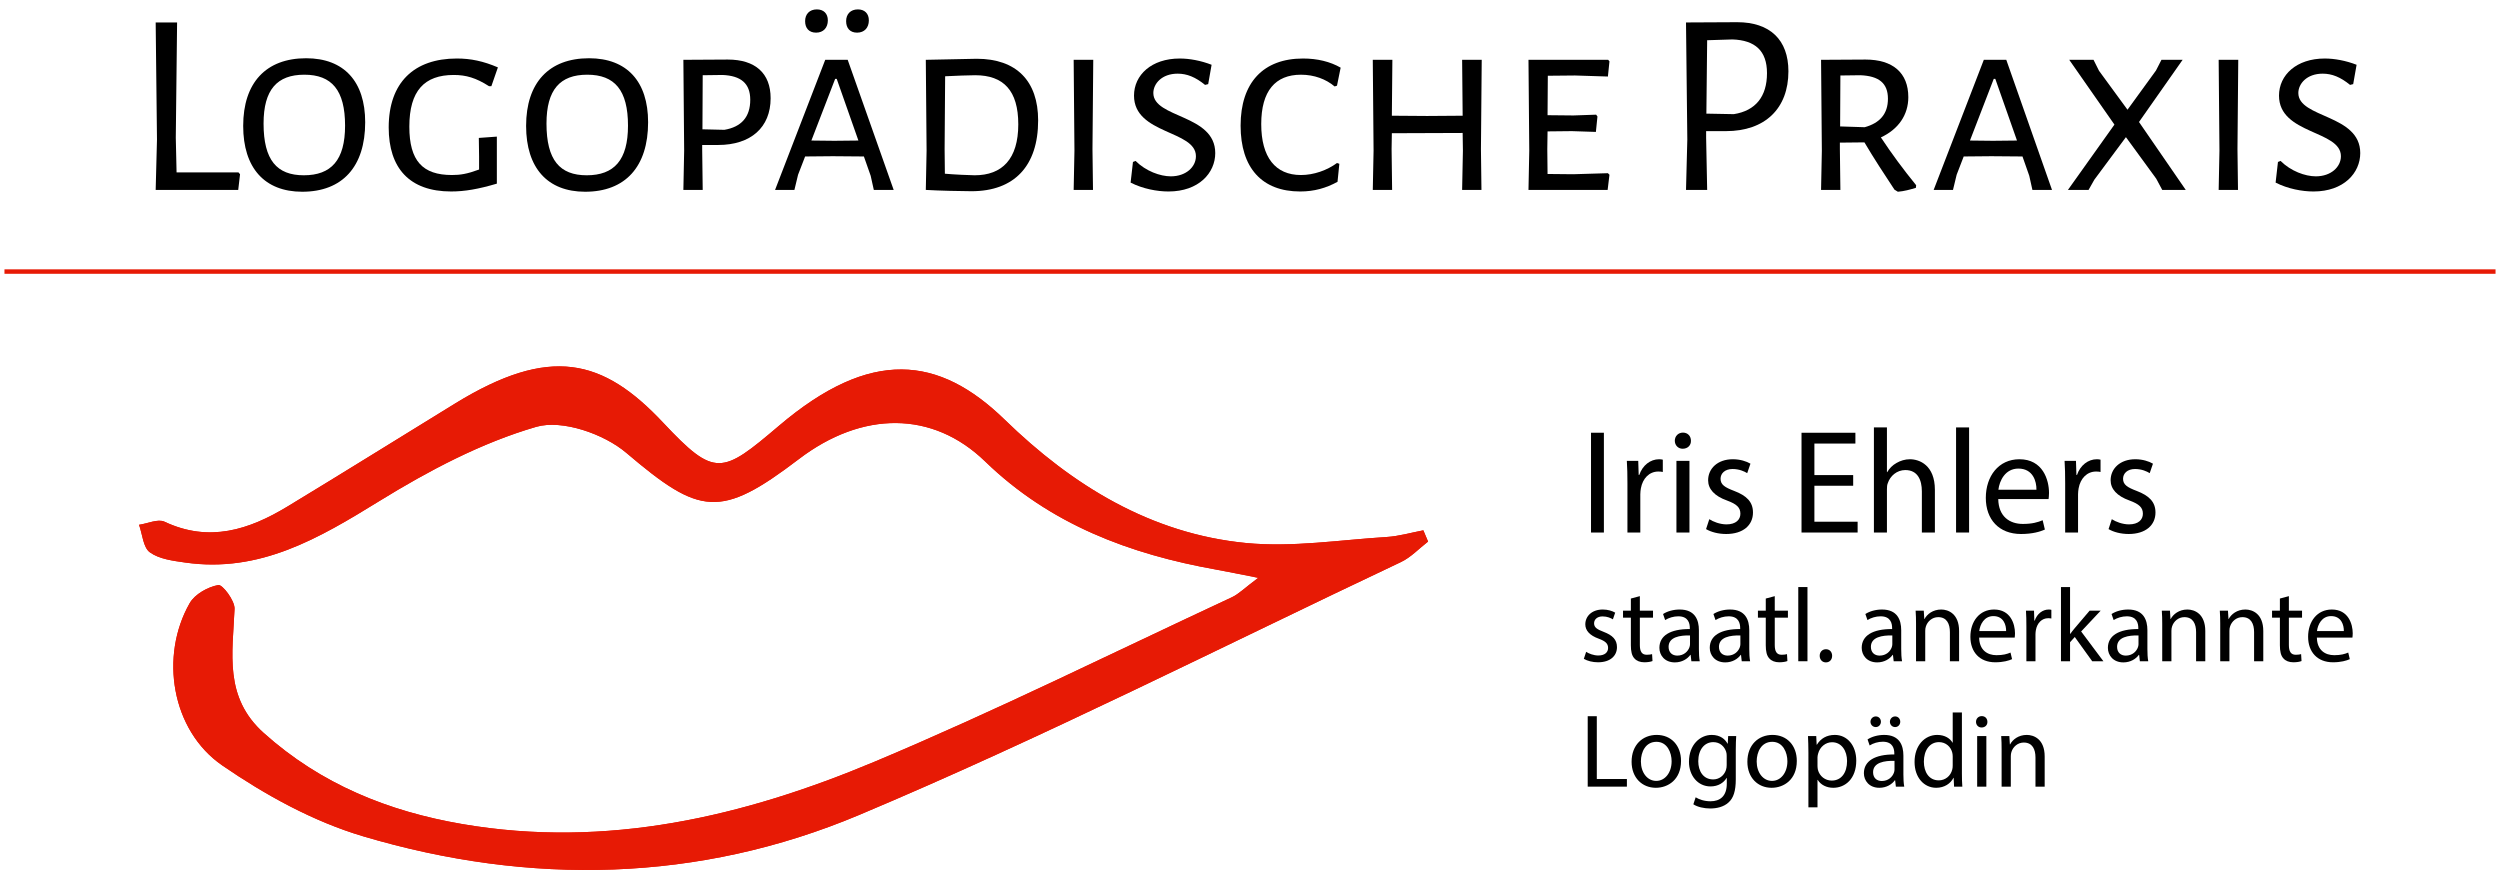 <?xml version="1.0" encoding="utf-8"?>
<!-- Generator: Adobe Illustrator 16.0.0, SVG Export Plug-In . SVG Version: 6.00 Build 0)  -->
<!DOCTYPE svg PUBLIC "-//W3C//DTD SVG 1.1//EN" "http://www.w3.org/Graphics/SVG/1.1/DTD/svg11.dtd">
<svg version="1.1" id="Ebene_1" xmlns="http://www.w3.org/2000/svg" xmlns:xlink="http://www.w3.org/1999/xlink" x="0px" y="0px"
	 width="560px" height="199.582px" viewBox="0 0 560 199.582" enable-background="new 0 0 560 199.582" xml:space="preserve">
<g>
	<path fill-rule="evenodd" clip-rule="evenodd" fill="#E71A05" d="M281.846,129.434c-3.053,2.28-4.338,3.623-5.91,4.354
		c-26.614,12.385-52.94,25.463-79.989,36.815c-29.415,12.342-60.066,19.525-92.357,13.991c-16.594-2.843-31.691-8.916-44.507-20.404
		c-8.96-8.033-6.96-17.866-6.542-27.811c0.075-1.835-2.712-5.5-3.639-5.333c-2.348,0.424-5.26,2.048-6.413,4.067
		c-6.746,11.813-4.109,28.483,7.295,36.338c9.623,6.628,20.388,12.554,31.518,15.866c37.395,11.131,75.295,10.316,111.151-4.771
		c41.117-17.301,80.986-37.565,121.352-56.644c2.249-1.063,4.064-3.042,6.082-4.593c-0.354-0.839-0.706-1.678-1.058-2.518
		c-2.739,0.516-5.463,1.325-8.225,1.495c-10.492,0.649-21.118,2.354-31.473,1.347c-21.363-2.079-38.96-12.93-54.06-27.612
		c-14.733-14.324-29.968-16.163-50.592,1.361c-12.785,10.863-14.322,11.661-25.928-0.7c-13.5-14.377-25.345-17.362-46.638-4.279
		c-12.505,7.685-24.961,15.451-37.517,23.055c-8.618,5.222-17.544,8.121-27.545,3.405c-1.468-0.691-3.784,0.415-5.706,0.688
		c0.762,2.127,0.922,5.09,2.433,6.176c2.102,1.511,5.176,1.889,7.902,2.28c16.724,2.403,29.979-5.442,43.534-13.796
		c11.003-6.778,22.808-13.026,35.103-16.601c5.803-1.686,15.176,1.579,20.182,5.834c16.501,14.02,21.019,14.813,38.655,1.385
		c14.209-10.817,29.942-10.873,41.717,0.536c14.547,14.091,32.356,20.761,51.769,24.227
		C275.002,128.051,277.551,128.591,281.846,129.434z"/>
	<path fill-rule="evenodd" clip-rule="evenodd" fill="#E71A05" d="M281.846,129.434c-4.294-0.843-6.843-1.382-9.406-1.84
		c-19.413-3.466-37.222-10.136-51.769-24.227c-11.775-11.409-27.507-11.354-41.717-0.536c-17.636,13.428-22.154,12.635-38.655-1.385
		c-5.006-4.255-14.379-7.52-20.182-5.834c-12.295,3.575-24.1,9.823-35.103,16.601c-13.555,8.354-26.81,16.2-43.534,13.796
		c-2.726-0.391-5.8-0.769-7.902-2.28c-1.51-1.086-1.67-4.049-2.433-6.176c1.922-0.273,4.238-1.379,5.706-0.688
		c10.001,4.716,18.928,1.817,27.545-3.405c12.555-7.604,25.011-15.371,37.517-23.055c21.293-13.083,33.139-10.099,46.638,4.279
		c11.606,12.361,13.144,11.563,25.928,0.7c20.624-17.524,35.859-15.686,50.592-1.361c15.1,14.682,32.697,25.533,54.06,27.612
		c10.355,1.007,20.981-0.698,31.473-1.347c2.762-0.17,5.485-0.979,8.225-1.495c0.352,0.839,0.703,1.678,1.058,2.518
		c-2.018,1.551-3.833,3.53-6.082,4.593c-40.366,19.078-80.235,39.342-121.352,56.644c-35.855,15.087-73.756,15.902-111.151,4.771
		c-11.13-3.313-21.895-9.238-31.518-15.866c-11.405-7.855-14.042-24.526-7.295-36.338c1.153-2.019,4.065-3.644,6.413-4.067
		c0.926-0.167,3.714,3.498,3.639,5.333c-0.418,9.945-2.418,19.778,6.542,27.811c12.816,11.489,27.913,17.561,44.507,20.404
		c32.292,5.534,62.942-1.648,92.357-13.991c27.049-11.352,53.375-24.43,79.989-36.815
		C277.508,133.057,278.792,131.714,281.846,129.434z"/>
</g>
<g>
	<path d="M53.363,42.54H34.871l0.292-11.294L34.871,5.03h4.798l-0.292,25.806l0.175,7.783h13.869l0.351,0.41L53.363,42.54z"/>
	<path d="M81.802,27.384c0,9.948-5.091,15.566-14.103,15.566c-8.427,0-13.225-5.325-13.225-14.747
		c0-9.655,5.091-15.156,14.103-15.156C77.062,13.047,81.802,18.255,81.802,27.384z M59.039,27.677
		c0,8.192,2.984,11.586,9.012,11.586c6.144,0,9.246-3.394,9.246-11.119c0-7.958-2.984-11.411-9.129-11.411
		C62.082,16.734,59.039,20.069,59.039,27.677z"/>
	<path d="M111.529,15.095l-1.463,4.213h-0.527c-2.926-1.873-5.149-2.516-7.9-2.516c-6.554,0-9.948,3.511-9.948,11.586
		c0,7.666,2.984,10.826,9.538,10.826c1.873,0,3.394-0.234,6.086-1.229V35.05l-0.059-4.155l4.038-0.292v10.533
		c-4.155,1.229-7.198,1.755-10.24,1.755c-9.363,0-13.986-5.267-13.986-14.337c0-10.065,5.676-15.448,15.273-15.448
		C105.443,13.106,108.251,13.691,111.529,15.095z"/>
	<path d="M145.176,27.384c0,9.948-5.091,15.566-14.103,15.566c-8.427,0-13.225-5.325-13.225-14.747
		c0-9.655,5.091-15.156,14.103-15.156C140.436,13.047,145.176,18.255,145.176,27.384z M122.413,27.677
		c0,8.192,2.984,11.586,9.012,11.586c6.144,0,9.246-3.394,9.246-11.119c0-7.958-2.984-11.411-9.129-11.411
		C125.456,16.734,122.413,20.069,122.413,27.677z"/>
	<path d="M163.023,13.34c6.145,0,9.597,3.043,9.597,8.661c0,6.554-4.447,10.475-11.762,10.475h-3.569v0.936l0.117,9.129h-4.33
		l0.175-8.778l-0.175-20.364L163.023,13.34z M162.263,29.081c3.804-0.644,5.793-2.867,5.793-6.729c0-3.687-2.106-5.384-6.203-5.559
		l-4.448,0.059l-0.058,12.113L162.263,29.081z"/>
	<path d="M195.735,42.54l-0.702-3.16l-1.521-4.33l-6.963-0.059l-6.203,0.059l-1.58,4.096l-0.819,3.394h-4.331l11.235-29.142h5.033
		l10.299,29.142H195.735z M180.345,4.738c0-1.58,0.995-2.633,2.633-2.633c1.521,0,2.458,0.936,2.458,2.458
		c0,1.639-0.995,2.75-2.633,2.75C181.223,7.313,180.345,6.318,180.345,4.738z M187.425,17.67h-0.351l-5.325,13.811l5.15,0.058
		l5.383-0.058L187.425,17.67z M189.532,4.738c0-1.58,0.995-2.633,2.633-2.633c1.521,0,2.458,0.936,2.458,2.458
		c0,1.639-0.995,2.75-2.633,2.75C190.41,7.313,189.532,6.318,189.532,4.738z"/>
	<path d="M218.791,13.164c8.895,0,13.752,4.974,13.752,13.811c0,10.182-5.325,15.858-14.922,15.858
		c-1.99,0-7.432-0.117-10.241-0.292l0.175-8.778l-0.175-20.364L218.791,13.164z M228.095,27.852c0-7.549-3.277-11.001-9.656-11.001
		c-0.936,0-4.798,0.117-6.729,0.234l-0.117,16.326l0.059,5.501c1.931,0.175,5.618,0.351,6.671,0.351
		C224.467,39.263,228.095,35.635,228.095,27.852z"/>
	<path d="M244.831,42.54h-4.33l0.175-8.778l-0.175-20.364h4.389l-0.175,20.013L244.831,42.54z"/>
	<path d="M271.397,14.51l-0.761,4.33l-0.702,0.176c-2.165-1.755-4.038-2.516-6.145-2.516c-3.569,0-5.442,2.282-5.442,4.33
		c0,5.676,13.869,4.74,13.869,13.459c0,4.447-3.687,8.602-10.475,8.602c-2.517,0-5.735-0.585-8.485-1.99l0.527-4.623l0.585-0.234
		c2.282,2.282,5.501,3.453,7.9,3.453c3.394,0,5.618-2.106,5.618-4.506c0-5.852-13.869-4.857-13.869-13.576
		c0-4.623,3.921-8.309,10.241-8.309C266.423,13.106,268.998,13.574,271.397,14.51z"/>
	<path d="M300.305,15.154l-0.819,4.038l-0.526,0.176c-1.932-1.639-4.564-2.633-7.549-2.633c-5.734,0-8.895,3.628-8.895,11.06
		c0,7.432,3.16,11.411,8.895,11.411c2.867,0,5.852-1.053,8.075-2.692l0.526,0.176l-0.409,4.038
		c-2.575,1.404-5.208,2.165-8.368,2.165c-8.543,0-13.342-5.267-13.342-14.747c0-9.655,5.091-15.039,13.985-15.039
		C295.097,13.106,297.964,13.808,300.305,15.154z"/>
	<path d="M331.846,42.54h-4.33l0.176-8.778l-0.059-3.979l-15.858,0.059l-0.059,3.569l0.117,9.129h-4.33l0.176-8.778l-0.176-20.364
		h4.389l-0.117,12.522l7.9,0.059l7.958-0.059l-0.117-12.522h4.389l-0.175,20.013L331.846,42.54z"/>
	<path d="M360.52,39.146l-0.41,3.394h-17.73l0.176-8.778l-0.176-20.364h17.848l0.293,0.351l-0.352,3.394l-7.373-0.234l-6.086,0.059
		l-0.059,8.836l5.794,0.059l5.091-0.176l0.292,0.41l-0.351,3.453l-5.384-0.176l-5.442,0.059l-0.059,3.979l0.059,5.56l5.735,0.058
		l7.782-0.234L360.52,39.146z"/>
	<path d="M389.134,4.972c7.315,0,11.47,3.921,11.47,11.001c0,8.31-5.208,13.4-13.985,13.4h-4.447v1.463l0.233,11.704h-4.739
		l0.292-11.294L377.665,5.03L389.134,4.972z M388.373,25.57c4.857-0.761,7.433-3.92,7.433-9.187c0-5.033-2.692-7.373-7.725-7.549
		l-5.677,0.176l-0.175,16.443L388.373,25.57z"/>
	<path d="M429.219,41.487l-0.059,0.585c-1.347,0.41-2.634,0.761-4.038,0.878l-0.761-0.468c-2.282-3.453-4.623-7.022-6.729-10.592
		l-5.501,0.059v1.463l0.117,9.129h-4.33l0.176-8.778l-0.176-20.364l9.948-0.059c6.144,0,9.597,2.984,9.597,8.426
		c0,3.979-2.224,7.198-6.145,9.012C423.718,34.406,426.351,37.976,429.219,41.487z M417.69,28.496
		c3.394-0.937,5.208-2.985,5.208-6.378c0-3.511-2.048-5.091-6.145-5.267l-4.506,0.058l-0.059,11.411L417.69,28.496z"/>
	<path d="M455.259,42.54l-0.703-3.16l-1.521-4.33l-6.963-0.059l-6.203,0.059l-1.58,4.096l-0.819,3.394h-4.33l11.235-29.142h5.032
		l10.241,29.142H455.259z M446.949,17.67h-0.352l-5.325,13.811l5.149,0.058l5.384-0.058L446.949,17.67z"/>
	<path d="M489.607,42.54h-5.267l-1.346-2.516l-6.788-9.304l-7.08,9.538l-1.288,2.282h-4.623l10.417-14.629l-10.124-14.512h5.442
		l1.229,2.458l6.379,8.719l6.378-8.778l1.229-2.399h4.74l-9.772,13.927L489.607,42.54z"/>
	<path d="M501.311,42.54h-4.33l0.176-8.778l-0.176-20.364h4.389l-0.176,20.013L501.311,42.54z"/>
	<path d="M527.877,14.51l-0.761,4.33l-0.702,0.176c-2.165-1.755-4.038-2.516-6.145-2.516c-3.569,0-5.442,2.282-5.442,4.33
		c0,5.676,13.869,4.74,13.869,13.459c0,4.447-3.687,8.602-10.475,8.602c-2.517,0-5.735-0.585-8.485-1.99l0.526-4.623l0.586-0.234
		c2.282,2.282,5.5,3.453,7.899,3.453c3.395,0,5.618-2.106,5.618-4.506c0-5.852-13.869-4.857-13.869-13.576
		c0-4.623,3.921-8.309,10.24-8.309C522.903,13.106,525.478,13.574,527.877,14.51z"/>
</g>
<g>
	<path d="M359.272,96.937v22.348h-2.885V96.937H359.272z"/>
	<path d="M364.545,108.243c0-1.89-0.033-3.515-0.133-5.007h2.553l0.1,3.149h0.133c0.729-2.154,2.486-3.515,4.443-3.515
		c0.331,0,0.563,0.033,0.828,0.1v2.752c-0.298-0.065-0.597-0.099-0.994-0.099c-2.056,0-3.515,1.558-3.913,3.746
		c-0.066,0.398-0.132,0.862-0.132,1.359v8.555h-2.885V108.243z"/>
	<path d="M378.771,98.727c0.033,0.995-0.696,1.791-1.856,1.791c-1.028,0-1.758-0.796-1.758-1.791c0-1.027,0.763-1.823,1.824-1.823
		C378.074,96.903,378.771,97.699,378.771,98.727z M375.521,119.284v-16.048h2.917v16.048H375.521z"/>
	<path d="M382.883,116.3c0.862,0.564,2.388,1.161,3.847,1.161c2.122,0,3.116-1.062,3.116-2.388c0-1.393-0.829-2.155-2.983-2.951
		c-2.885-1.027-4.244-2.619-4.244-4.542c0-2.587,2.089-4.709,5.537-4.709c1.624,0,3.05,0.465,3.945,0.995l-0.729,2.122
		c-0.63-0.397-1.79-0.929-3.282-0.929c-1.725,0-2.686,0.995-2.686,2.188c0,1.326,0.961,1.924,3.05,2.719
		c2.785,1.062,4.211,2.454,4.211,4.842c0,2.818-2.188,4.808-6.001,4.808c-1.758,0-3.382-0.432-4.51-1.095L382.883,116.3z"/>
	<path d="M415.112,108.807h-8.688v8.058h9.683v2.42H403.54V96.937h12.069v2.42h-9.185v7.063h8.688V108.807z"/>
	<path d="M419.756,95.743h2.917v10.013h0.066c0.465-0.828,1.194-1.558,2.089-2.056c0.862-0.497,1.891-0.829,2.984-0.829
		c2.155,0,5.604,1.327,5.604,6.864v9.549h-2.918v-9.218c0-2.586-0.961-4.774-3.713-4.774c-1.891,0-3.383,1.326-3.913,2.918
		c-0.166,0.397-0.199,0.829-0.199,1.393v9.682h-2.917V95.743z"/>
	<path d="M438.159,95.743h2.917v23.541h-2.917V95.743z"/>
	<path d="M447.608,111.791c0.066,3.945,2.587,5.57,5.505,5.57c2.089,0,3.349-0.365,4.442-0.829l0.498,2.089
		c-1.028,0.465-2.786,0.995-5.339,0.995c-4.94,0-7.892-3.25-7.892-8.091s2.852-8.654,7.527-8.654c5.238,0,6.631,4.609,6.631,7.561
		c0,0.597-0.066,1.061-0.1,1.359H447.608z M456.163,109.702c0.033-1.857-0.763-4.741-4.045-4.741c-2.951,0-4.244,2.719-4.477,4.741
		H456.163z"/>
	<path d="M462.598,108.243c0-1.89-0.033-3.515-0.133-5.007h2.553l0.1,3.149h0.133c0.729-2.154,2.486-3.515,4.443-3.515
		c0.331,0,0.563,0.033,0.828,0.1v2.752c-0.298-0.065-0.597-0.099-0.994-0.099c-2.056,0-3.515,1.558-3.913,3.746
		c-0.066,0.398-0.132,0.862-0.132,1.359v8.555h-2.885V108.243z"/>
	<path d="M473.043,116.3c0.862,0.564,2.388,1.161,3.847,1.161c2.122,0,3.116-1.062,3.116-2.388c0-1.393-0.829-2.155-2.983-2.951
		c-2.885-1.027-4.244-2.619-4.244-4.542c0-2.587,2.089-4.709,5.537-4.709c1.624,0,3.05,0.465,3.945,0.995l-0.729,2.122
		c-0.63-0.397-1.79-0.929-3.282-0.929c-1.725,0-2.686,0.995-2.686,2.188c0,1.326,0.961,1.924,3.05,2.719
		c2.785,1.062,4.211,2.454,4.211,4.842c0,2.818-2.188,4.808-6.001,4.808c-1.758,0-3.382-0.432-4.51-1.095L473.043,116.3z"/>
</g>
<g>
	<path d="M355.296,146.013c0.608,0.397,1.686,0.818,2.715,0.818c1.498,0,2.201-0.749,2.201-1.685c0-0.983-0.586-1.521-2.107-2.083
		c-2.036-0.727-2.996-1.85-2.996-3.207c0-1.826,1.475-3.324,3.909-3.324c1.147,0,2.153,0.328,2.785,0.702l-0.515,1.498
		c-0.444-0.28-1.264-0.655-2.317-0.655c-1.217,0-1.896,0.702-1.896,1.545c0,0.937,0.679,1.357,2.153,1.92
		c1.966,0.749,2.973,1.731,2.973,3.417c0,1.989-1.545,3.394-4.236,3.394c-1.241,0-2.388-0.304-3.184-0.772L355.296,146.013z"/>
	<path d="M367.327,133.536v3.254h2.949v1.568h-2.949v6.109c0,1.404,0.398,2.2,1.545,2.2c0.539,0,0.937-0.07,1.194-0.141l0.094,1.545
		c-0.398,0.164-1.03,0.28-1.826,0.28c-0.96,0-1.732-0.304-2.224-0.865c-0.585-0.609-0.796-1.615-0.796-2.949v-6.18h-1.756v-1.568
		h1.756v-2.715L367.327,133.536z"/>
	<path d="M378.867,148.119l-0.163-1.428h-0.07c-0.632,0.889-1.85,1.685-3.465,1.685c-2.294,0-3.464-1.614-3.464-3.253
		c0-2.739,2.435-4.237,6.812-4.214v-0.233c0-0.937-0.258-2.622-2.575-2.622c-1.053,0-2.153,0.328-2.949,0.843l-0.468-1.357
		c0.937-0.608,2.294-1.007,3.722-1.007c3.464,0,4.307,2.364,4.307,4.635v4.236c0,0.983,0.047,1.943,0.188,2.716H378.867z
		 M378.563,142.337c-2.247-0.046-4.799,0.352-4.799,2.552c0,1.334,0.89,1.966,1.943,1.966c1.475,0,2.41-0.936,2.738-1.896
		c0.07-0.211,0.117-0.444,0.117-0.655V142.337z"/>
	<path d="M390.149,148.119l-0.163-1.428h-0.07c-0.633,0.889-1.85,1.685-3.465,1.685c-2.294,0-3.464-1.614-3.464-3.253
		c0-2.739,2.435-4.237,6.812-4.214v-0.233c0-0.937-0.258-2.622-2.575-2.622c-1.053,0-2.153,0.328-2.949,0.843l-0.468-1.357
		c0.937-0.608,2.294-1.007,3.722-1.007c3.464,0,4.307,2.364,4.307,4.635v4.236c0,0.983,0.047,1.943,0.188,2.716H390.149z
		 M389.846,142.337c-2.247-0.046-4.799,0.352-4.799,2.552c0,1.334,0.89,1.966,1.943,1.966c1.475,0,2.41-0.936,2.738-1.896
		c0.07-0.211,0.117-0.444,0.117-0.655V142.337z"/>
	<path d="M397.546,133.536v3.254h2.949v1.568h-2.949v6.109c0,1.404,0.398,2.2,1.545,2.2c0.539,0,0.937-0.07,1.194-0.141l0.094,1.545
		c-0.398,0.164-1.03,0.28-1.826,0.28c-0.96,0-1.732-0.304-2.224-0.865c-0.585-0.609-0.796-1.615-0.796-2.949v-6.18h-1.756v-1.568
		h1.756v-2.715L397.546,133.536z"/>
	<path d="M402.813,131.5h2.06v16.619h-2.06V131.5z"/>
	<path d="M407.612,146.901c0-0.865,0.586-1.475,1.405-1.475c0.818,0,1.381,0.609,1.381,1.475c0,0.843-0.539,1.475-1.404,1.475
		C408.175,148.376,407.612,147.744,407.612,146.901z"/>
	<path d="M424.184,148.119l-0.163-1.428h-0.07c-0.632,0.889-1.85,1.685-3.465,1.685c-2.294,0-3.464-1.614-3.464-3.253
		c0-2.739,2.435-4.237,6.812-4.214v-0.233c0-0.937-0.258-2.622-2.575-2.622c-1.053,0-2.153,0.328-2.949,0.843l-0.468-1.357
		c0.937-0.608,2.294-1.007,3.722-1.007c3.464,0,4.307,2.364,4.307,4.635v4.236c0,0.983,0.047,1.943,0.188,2.716H424.184z
		 M423.88,142.337c-2.247-0.046-4.799,0.352-4.799,2.552c0,1.334,0.89,1.966,1.943,1.966c1.475,0,2.41-0.936,2.738-1.896
		c0.07-0.211,0.117-0.444,0.117-0.655V142.337z"/>
	<path d="M429.193,139.856c0-1.171-0.023-2.13-0.094-3.066h1.825l0.117,1.872h0.047c0.562-1.076,1.873-2.13,3.745-2.13
		c1.568,0,4.003,0.937,4.003,4.822v6.765h-2.06v-6.531c0-1.825-0.68-3.347-2.622-3.347c-1.357,0-2.411,0.96-2.762,2.106
		c-0.094,0.258-0.141,0.608-0.141,0.96v6.812h-2.06V139.856z"/>
	<path d="M443.331,142.829c0.047,2.785,1.826,3.933,3.886,3.933c1.475,0,2.364-0.258,3.137-0.586l0.351,1.475
		c-0.726,0.328-1.966,0.702-3.769,0.702c-3.487,0-5.57-2.293-5.57-5.711c0-3.417,2.013-6.109,5.313-6.109
		c3.698,0,4.681,3.254,4.681,5.337c0,0.422-0.046,0.749-0.069,0.96H443.331z M449.37,141.354c0.023-1.311-0.538-3.348-2.855-3.348
		c-2.083,0-2.996,1.92-3.16,3.348H449.37z"/>
	<path d="M453.911,140.324c0-1.334-0.023-2.481-0.094-3.534h1.802l0.07,2.224h0.094c0.516-1.521,1.756-2.481,3.137-2.481
		c0.234,0,0.398,0.023,0.585,0.07v1.943c-0.21-0.047-0.421-0.07-0.702-0.07c-1.451,0-2.48,1.1-2.762,2.645
		c-0.047,0.281-0.094,0.608-0.094,0.96v6.039h-2.036V140.324z"/>
	<path d="M463.694,141.986h0.047c0.281-0.398,0.679-0.89,1.007-1.287l3.323-3.909h2.481l-4.377,4.658l4.985,6.671h-2.505
		l-3.908-5.431l-1.054,1.17v4.261h-2.036V131.5h2.036V141.986z"/>
	<path d="M479.33,148.119l-0.163-1.428h-0.07c-0.632,0.889-1.85,1.685-3.465,1.685c-2.294,0-3.464-1.614-3.464-3.253
		c0-2.739,2.435-4.237,6.812-4.214v-0.233c0-0.937-0.258-2.622-2.575-2.622c-1.053,0-2.153,0.328-2.949,0.843l-0.468-1.357
		c0.937-0.608,2.294-1.007,3.722-1.007c3.464,0,4.307,2.364,4.307,4.635v4.236c0,0.983,0.047,1.943,0.188,2.716H479.33z
		 M479.026,142.337c-2.247-0.046-4.799,0.352-4.799,2.552c0,1.334,0.89,1.966,1.943,1.966c1.475,0,2.41-0.936,2.738-1.896
		c0.07-0.211,0.117-0.444,0.117-0.655V142.337z"/>
	<path d="M484.34,139.856c0-1.171-0.023-2.13-0.094-3.066h1.825l0.117,1.872h0.047c0.562-1.076,1.873-2.13,3.745-2.13
		c1.568,0,4.003,0.937,4.003,4.822v6.765h-2.06v-6.531c0-1.825-0.68-3.347-2.622-3.347c-1.357,0-2.411,0.96-2.762,2.106
		c-0.094,0.258-0.141,0.608-0.141,0.96v6.812h-2.06V139.856z"/>
	<path d="M497.331,139.856c0-1.171-0.023-2.13-0.094-3.066h1.825l0.117,1.872h0.047c0.562-1.076,1.873-2.13,3.745-2.13
		c1.568,0,4.003,0.937,4.003,4.822v6.765h-2.06v-6.531c0-1.825-0.679-3.347-2.622-3.347c-1.357,0-2.411,0.96-2.762,2.106
		c-0.094,0.258-0.141,0.608-0.141,0.96v6.812h-2.06V139.856z"/>
	<path d="M512.709,133.536v3.254h2.949v1.568h-2.949v6.109c0,1.404,0.398,2.2,1.545,2.2c0.539,0,0.937-0.07,1.194-0.141l0.094,1.545
		c-0.398,0.164-1.03,0.28-1.826,0.28c-0.96,0-1.732-0.304-2.224-0.865c-0.585-0.609-0.796-1.615-0.796-2.949v-6.18h-1.756v-1.568
		h1.756v-2.715L512.709,133.536z"/>
	<path d="M518.982,142.829c0.047,2.785,1.826,3.933,3.886,3.933c1.475,0,2.364-0.258,3.137-0.586l0.351,1.475
		c-0.726,0.328-1.966,0.702-3.769,0.702c-3.487,0-5.57-2.293-5.57-5.711c0-3.417,2.013-6.109,5.313-6.109
		c3.698,0,4.681,3.254,4.681,5.337c0,0.422-0.046,0.749-0.069,0.96H518.982z M525.021,141.354c0.023-1.311-0.538-3.348-2.855-3.348
		c-2.083,0-2.996,1.92-3.16,3.348H525.021z"/>
	<path d="M355.647,160.431h2.036v14.068h6.741v1.708h-8.777V160.431z"/>
	<path d="M376.55,170.449c0,4.189-2.902,6.016-5.641,6.016c-3.066,0-5.431-2.247-5.431-5.828c0-3.792,2.48-6.016,5.617-6.016
		C374.35,164.621,376.55,166.985,376.55,170.449z M367.562,170.566c0,2.48,1.428,4.354,3.44,4.354c1.967,0,3.441-1.85,3.441-4.4
		c0-1.92-0.96-4.354-3.395-4.354C368.615,166.166,367.562,168.413,367.562,170.566z"/>
	<path d="M388.909,164.878c-0.047,0.819-0.094,1.732-0.094,3.113v6.577c0,2.599-0.515,4.19-1.615,5.174
		c-1.101,1.029-2.691,1.357-4.12,1.357c-1.357,0-2.855-0.328-3.768-0.937l0.515-1.568c0.749,0.468,1.919,0.89,3.323,0.89
		c2.107,0,3.652-1.101,3.652-3.956v-1.264h-0.047c-0.633,1.053-1.85,1.896-3.605,1.896c-2.809,0-4.821-2.387-4.821-5.523
		c0-3.839,2.504-6.016,5.103-6.016c1.966,0,3.043,1.029,3.534,1.966h0.047l0.094-1.709H388.909z M386.779,169.349
		c0-0.351-0.023-0.655-0.117-0.936c-0.375-1.194-1.381-2.177-2.879-2.177c-1.967,0-3.371,1.661-3.371,4.283
		c0,2.224,1.124,4.072,3.348,4.072c1.264,0,2.41-0.796,2.855-2.106c0.117-0.351,0.164-0.749,0.164-1.1V169.349z"/>
	<path d="M402.484,170.449c0,4.189-2.902,6.016-5.641,6.016c-3.066,0-5.431-2.247-5.431-5.828c0-3.792,2.481-6.016,5.617-6.016
		C400.284,164.621,402.484,166.985,402.484,170.449z M393.496,170.566c0,2.48,1.428,4.354,3.44,4.354c1.967,0,3.441-1.85,3.441-4.4
		c0-1.92-0.96-4.354-3.395-4.354C394.55,166.166,393.496,168.413,393.496,170.566z"/>
	<path d="M405.083,168.576c0-1.451-0.047-2.621-0.094-3.698h1.849l0.094,1.943h0.047c0.843-1.381,2.177-2.2,4.026-2.2
		c2.738,0,4.798,2.317,4.798,5.758c0,4.073-2.48,6.086-5.149,6.086c-1.498,0-2.809-0.655-3.487-1.779h-0.047v6.156h-2.036V168.576z
		 M407.119,171.596c0,0.305,0.047,0.586,0.094,0.843c0.374,1.428,1.615,2.411,3.09,2.411c2.177,0,3.44-1.779,3.44-4.377
		c0-2.271-1.193-4.213-3.37-4.213c-1.404,0-2.716,1.006-3.113,2.551c-0.07,0.258-0.141,0.562-0.141,0.843V171.596z"/>
	<path d="M424.674,176.207l-0.163-1.428h-0.07c-0.632,0.89-1.85,1.686-3.465,1.686c-2.294,0-3.464-1.615-3.464-3.254
		c0-2.738,2.435-4.236,6.812-4.213v-0.234c0-0.937-0.258-2.621-2.575-2.621c-1.053,0-2.153,0.327-2.949,0.843l-0.468-1.358
		c0.937-0.608,2.294-1.006,3.722-1.006c3.464,0,4.307,2.364,4.307,4.635v4.236c0,0.983,0.047,1.942,0.188,2.715H424.674z
		 M418.986,161.672c0-0.655,0.538-1.194,1.193-1.194s1.147,0.516,1.147,1.194c0,0.632-0.469,1.193-1.147,1.193
		C419.478,162.865,418.986,162.304,418.986,161.672z M424.37,170.426c-2.247-0.047-4.799,0.352-4.799,2.552
		c0,1.334,0.89,1.966,1.943,1.966c1.475,0,2.41-0.937,2.738-1.896c0.07-0.21,0.117-0.444,0.117-0.655V170.426z M423.34,161.672
		c0-0.655,0.515-1.194,1.171-1.194c0.655,0,1.146,0.516,1.146,1.194c0,0.632-0.468,1.193-1.146,1.193
		C423.809,162.865,423.34,162.304,423.34,161.672z"/>
	<path d="M439.468,159.588v13.693c0,1.007,0.023,2.153,0.094,2.926h-1.85l-0.094-1.966h-0.047c-0.632,1.264-2.013,2.224-3.862,2.224
		c-2.738,0-4.845-2.317-4.845-5.758c-0.023-3.769,2.317-6.086,5.079-6.086c1.732,0,2.902,0.819,3.417,1.731h0.047v-6.765H439.468z
		 M437.407,169.489c0-0.257-0.023-0.608-0.093-0.866c-0.305-1.311-1.429-2.387-2.973-2.387c-2.131,0-3.395,1.872-3.395,4.377
		c0,2.294,1.124,4.189,3.348,4.189c1.381,0,2.645-0.913,3.02-2.458c0.069-0.28,0.093-0.562,0.093-0.889V169.489z"/>
	<path d="M445.179,161.695c0.023,0.702-0.492,1.264-1.312,1.264c-0.726,0-1.24-0.562-1.24-1.264c0-0.726,0.538-1.288,1.287-1.288
		C444.687,160.407,445.179,160.97,445.179,161.695z M442.885,176.207v-11.329h2.06v11.329H442.885z"/>
	<path d="M448.362,167.944c0-1.17-0.023-2.13-0.094-3.066h1.825l0.117,1.873h0.047c0.562-1.077,1.873-2.13,3.745-2.13
		c1.568,0,4.003,0.936,4.003,4.821v6.765h-2.06v-6.53c0-1.826-0.679-3.348-2.622-3.348c-1.357,0-2.411,0.96-2.762,2.107
		c-0.094,0.257-0.141,0.608-0.141,0.959v6.812h-2.06V167.944z"/>
</g>
<line fill="none" stroke="#E71A05" stroke-miterlimit="10" x1="1" y1="60.831" x2="559" y2="60.831"/>
</svg>
